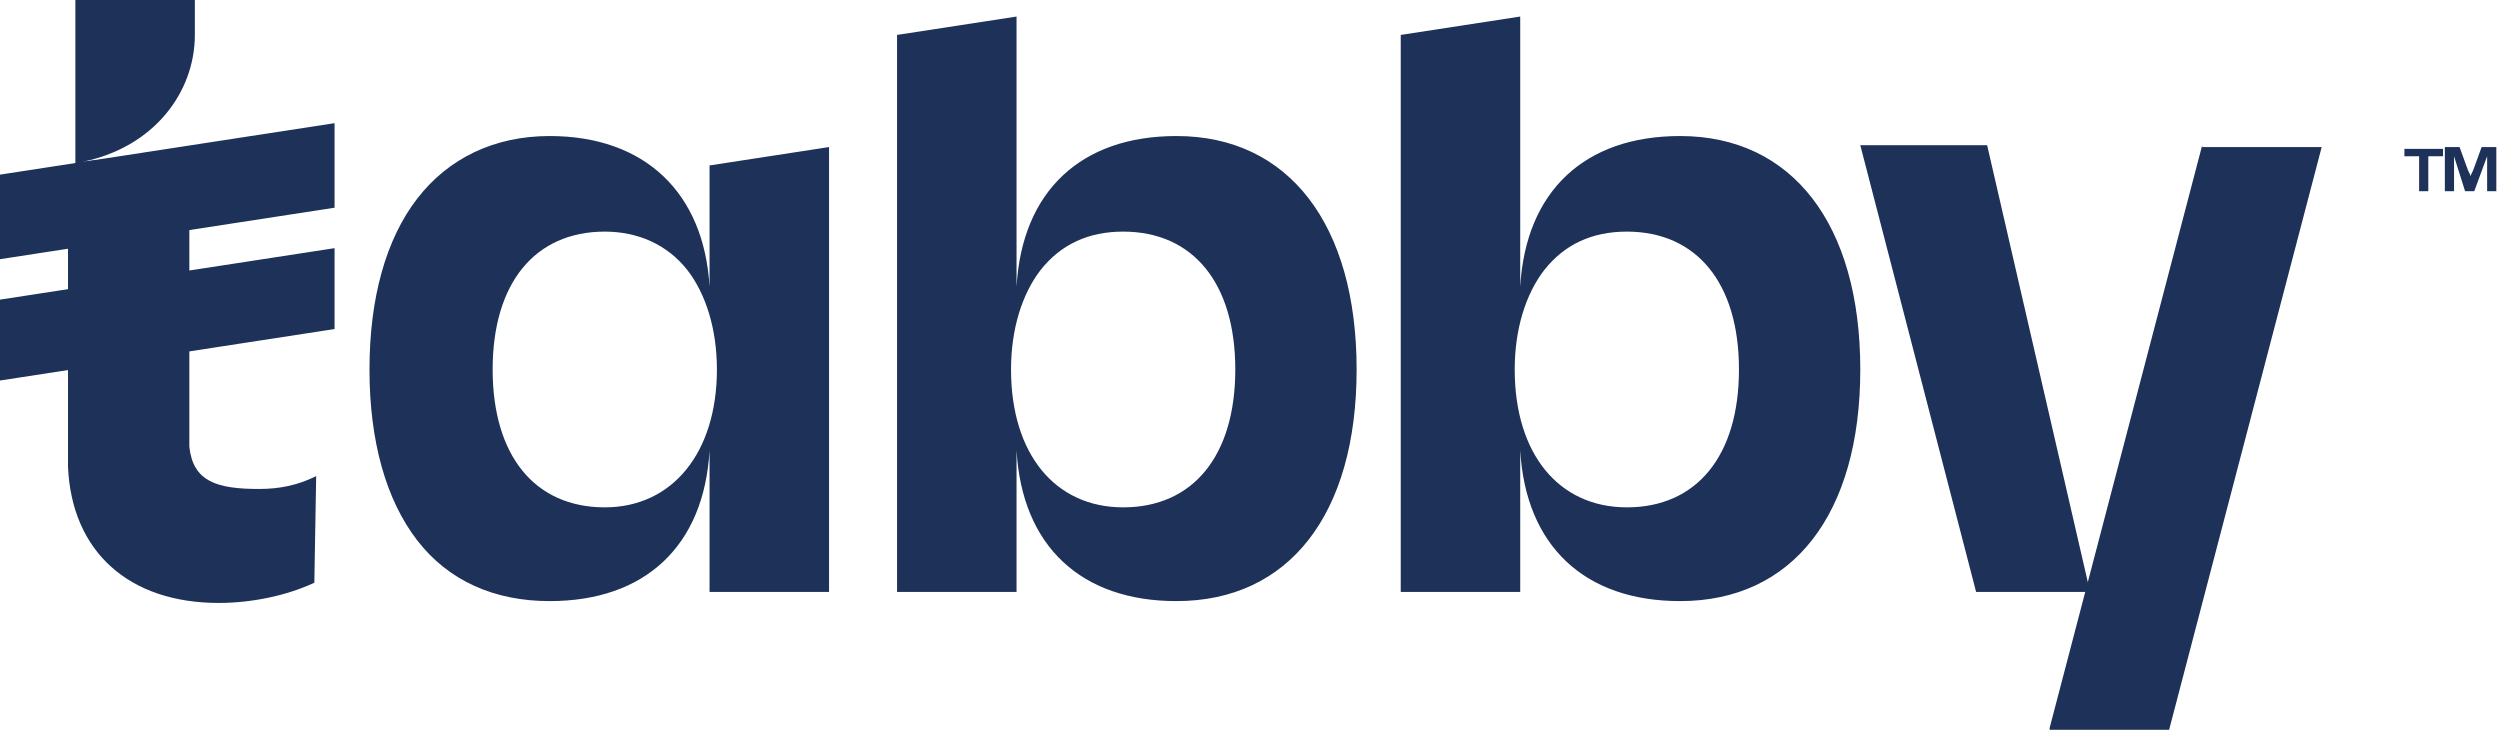 <svg width="136" height="40" viewBox="0 0 136 40" fill="none" xmlns="http://www.w3.org/2000/svg">
<path d="M119.8 7.9L111.5 39.6V39.7H118L126.3 8H119.8V7.9ZM17.2 25.9C16.2 26.4 15.2 26.6 14.1 26.6C11.8 26.6 10.5 26.2 10.3 24.3V24.2C10.3 24.1 10.3 24.1 10.3 24V18.5V17.9V14V12.4V11.8V8.1L4.5 8.8C8.4 8 10.6 5 10.6 1.9V0H4.1V8.9L3.7 9V25.4C3.9 30 7 32.8 11.9 32.8C13.7 32.8 15.6 32.4 17.1 31.7L17.2 25.9Z" fill="#1D3159"/>
<path d="M18.2 6.7L0 9.5V14.1L18.2 11.3V6.7ZM18.2 13.5L0 16.3V20.7L18.2 17.9V13.5ZM38.6 15.6C38.3 10.5 35.1 7.4 29.9 7.4C26.9 7.4 24.4 8.6 22.7 10.8C21 13 20.1 16.2 20.1 20.1C20.1 24 21 27.2 22.7 29.4C24.4 31.6 26.9 32.7 29.9 32.7C35.1 32.7 38.3 29.7 38.6 24.5V32.2H45.1V8L38.6 9V15.6ZM39 20.1C39 24.6 36.6 27.6 32.9 27.6C29.1 27.6 26.8 24.8 26.8 20.1C26.8 15.4 29.1 12.6 32.9 12.6C34.7 12.6 36.3 13.3 37.4 14.7C38.4 16 39 17.9 39 20.1ZM64 7.4C58.8 7.4 55.6 10.4 55.3 15.6V0.9L48.8 1.9V32.2H55.3V24.5C55.6 29.7 58.8 32.7 64 32.7C70.1 32.7 73.8 28 73.8 20.1C73.8 12.2 70.1 7.4 64 7.4ZM61.1 27.6C57.4 27.6 55 24.7 55 20.1C55 17.9 55.6 16 56.6 14.7C57.7 13.3 59.2 12.6 61.1 12.6C64.9 12.6 67.2 15.4 67.2 20.1C67.2 24.8 64.9 27.6 61.1 27.6ZM91.4 7.4C86.2 7.4 83 10.4 82.7 15.6V0.9L76.2 1.9V32.2H82.7V24.5C83 29.7 86.2 32.7 91.4 32.7C97.5 32.7 101.2 28 101.2 20.1C101.2 12.2 97.5 7.4 91.4 7.4ZM88.5 27.6C84.8 27.6 82.4 24.7 82.4 20.1C82.4 17.9 83 16 84 14.7C85.1 13.3 86.6 12.6 88.5 12.6C92.3 12.6 94.6 15.4 94.6 20.1C94.6 24.8 92.3 27.6 88.5 27.6ZM101.2 7.9H108.1L113.7 32.2H107.5L101.2 7.9ZM131.6 10.4V8.5H130.8V8.1H132.9V8.5H132.1V10.4H131.6ZM133 10.4V8H133.8L134.2 9.1C134.3 9.4 134.4 9.5 134.4 9.6C134.4 9.5 134.5 9.4 134.6 9.1L135 8H135.8V10.4H135.3V8.5L134.6 10.4H134.1L133.5 8.5V10.4H133Z" fill="#1D3159"/>
</svg>
